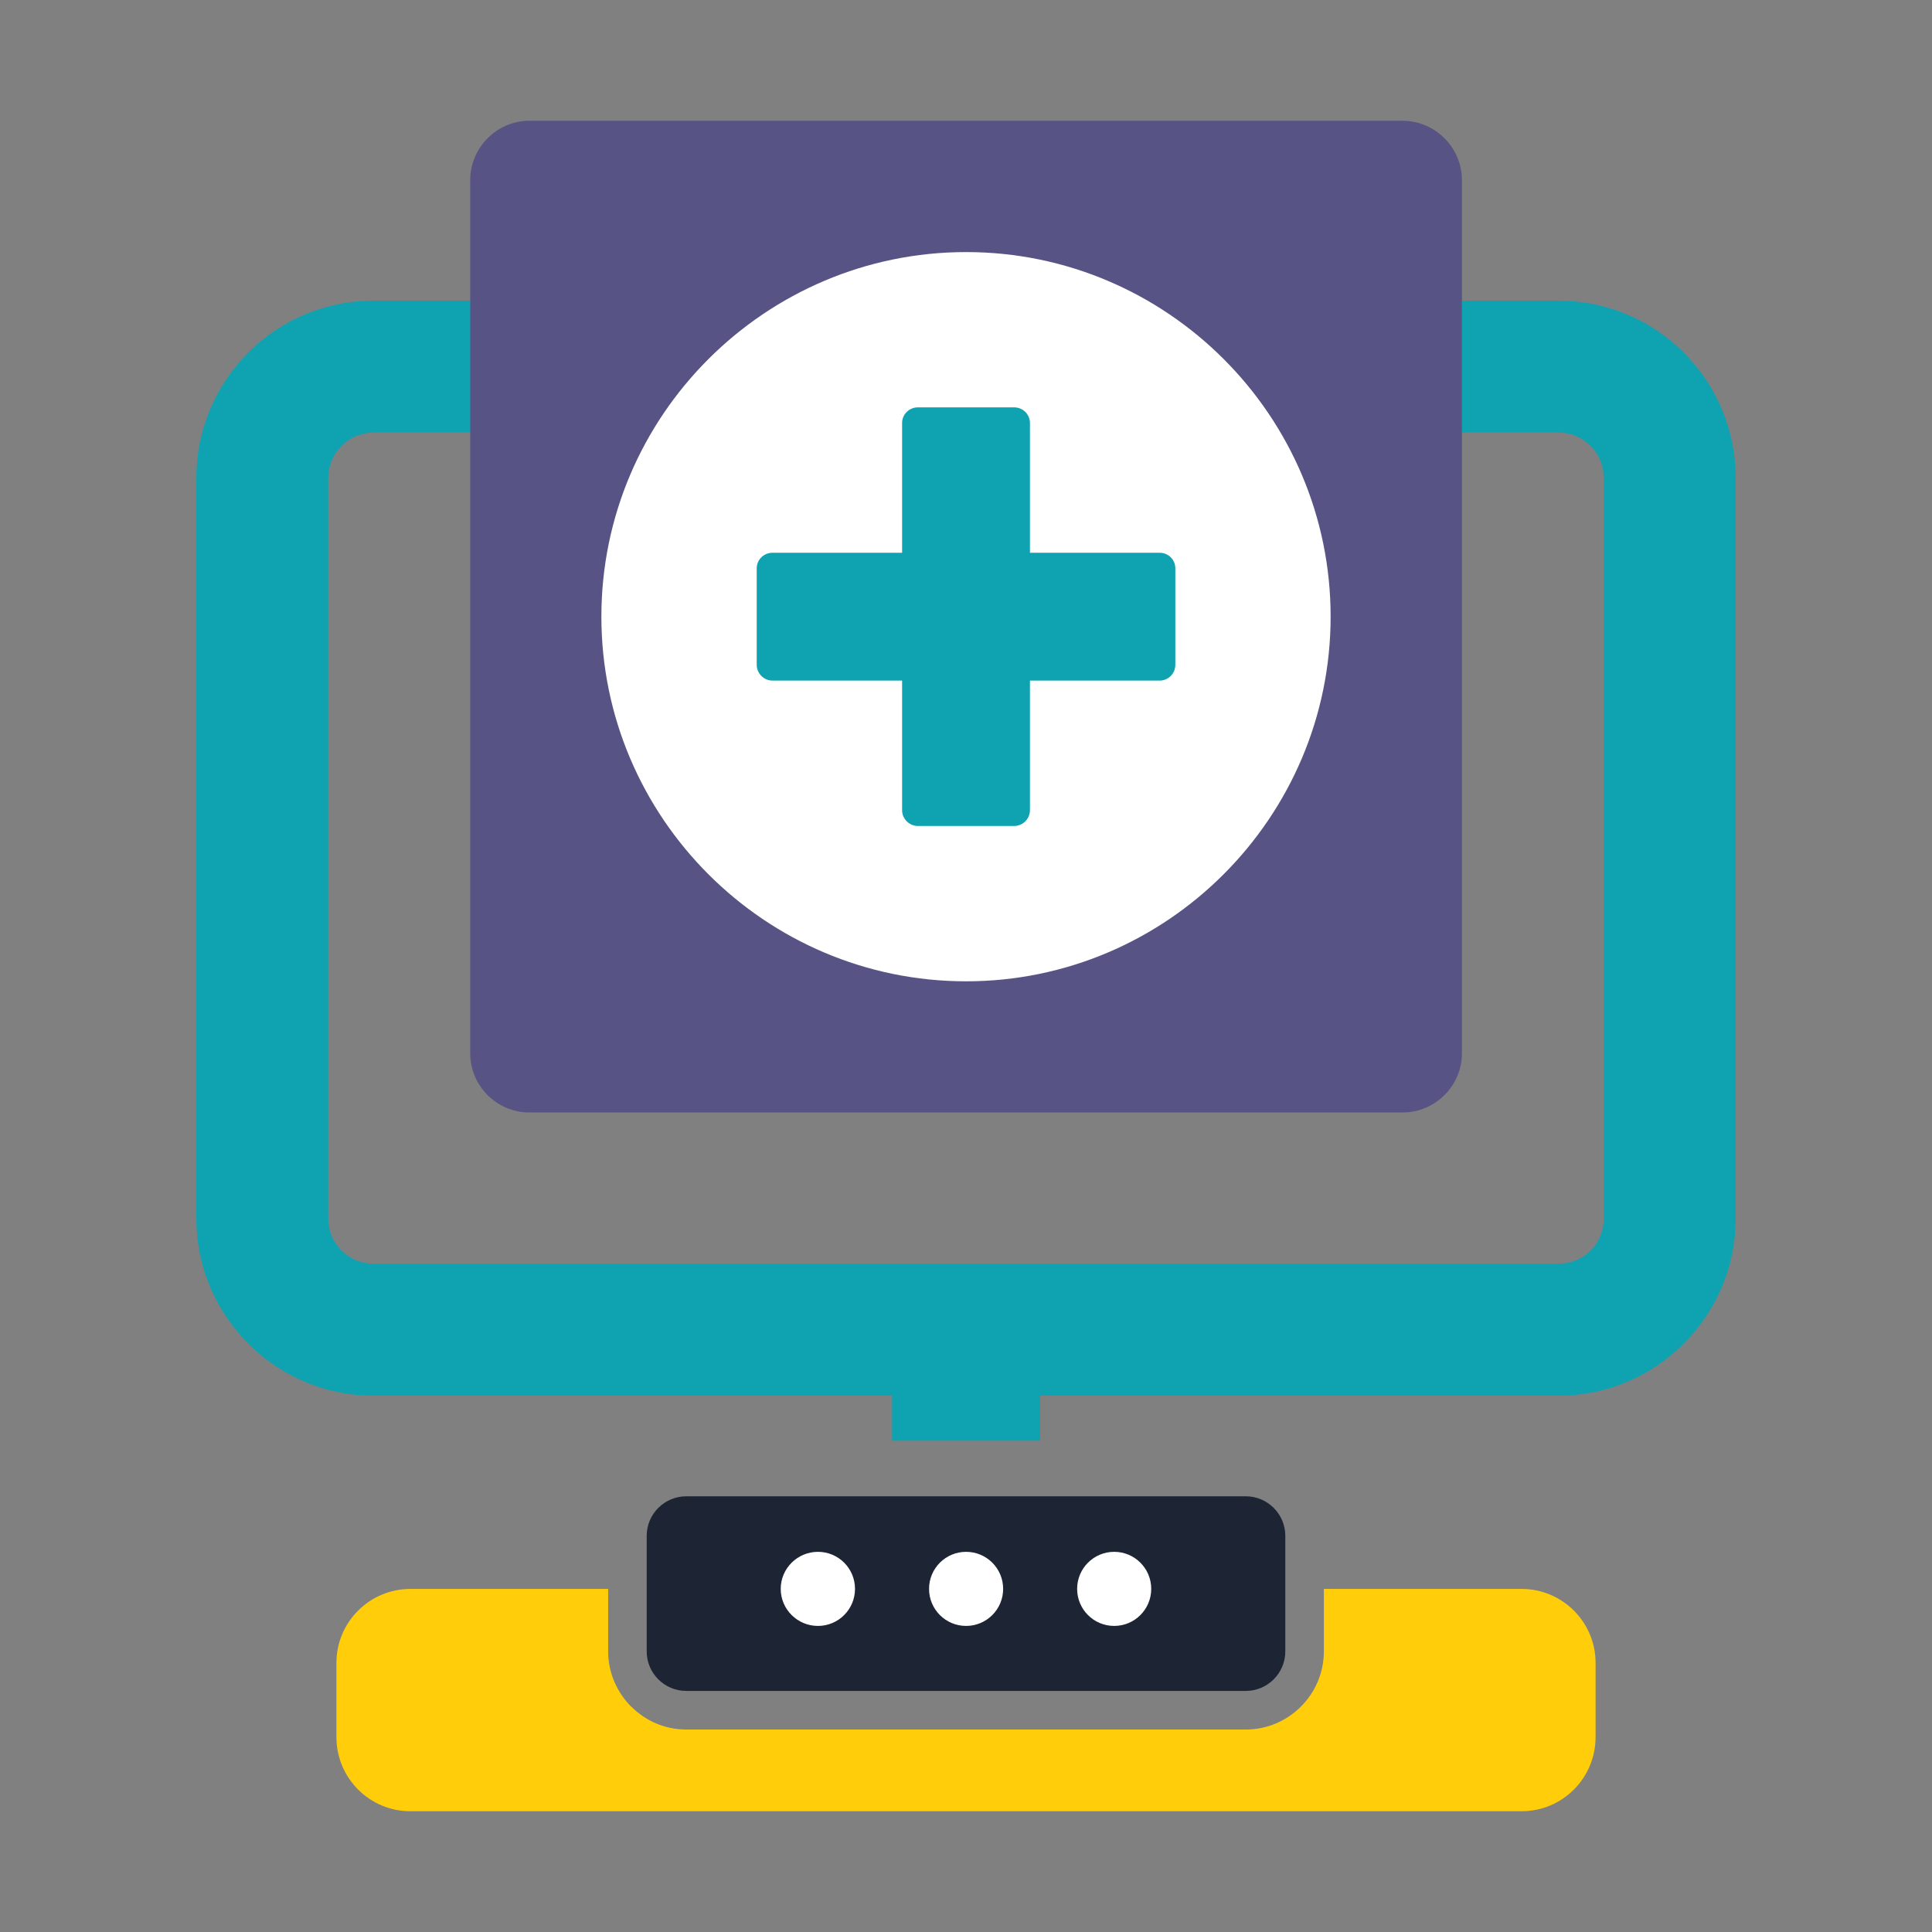 <?xml version="1.0" encoding="UTF-8"?>
<svg id="Layer_1" data-name="Layer 1" xmlns="http://www.w3.org/2000/svg" viewBox="0 0 400 400">
  <rect x="0" y="0" width="400" height="400" fill="#808080" stroke="none"/>
  <defs>
    <style>
      .cls-1, .cls-2, .cls-3, .cls-4 {
        fill-rule: evenodd;
      }

      .cls-1, .cls-5 {
        fill: #0fa3b1;
      }

      .cls-6, .cls-2 {
        fill: #fff;
      }

      .cls-7 {
        fill: #ffcd09;
      }

      .cls-3 {
        fill: #1d2534;
      }

      .cls-4 {
        fill: #575485;
      }
    </style>
  </defs>
  <path class="cls-5" d="M77.31,62.26h245.38c10.1,0,19.29,4.11,25.92,10.74,6.63,6.67,10.74,15.81,10.74,25.92v153.38c0,10.1-4.11,19.25-10.78,25.92-6.63,6.63-15.77,10.74-25.88,10.74H77.31c-10.1,0-19.25-4.11-25.88-10.74-6.67-6.67-10.78-15.81-10.78-25.92V98.91c0-10.1,4.11-19.25,10.74-25.92,6.63-6.63,15.81-10.74,25.92-10.74h0ZM329.32,92.32c-1.72-1.72-4.03-2.76-6.63-2.76H77.31c-2.56,0-4.91,1.04-6.59,2.76-1.72,1.68-2.76,4.03-2.76,6.59v153.38c0,2.6,1.04,4.91,2.76,6.63,1.68,1.68,4.03,2.72,6.59,2.72h245.38c2.6,0,4.91-1.04,6.63-2.72,1.68-1.72,2.72-4.03,2.72-6.63V98.91c0-2.56-1.04-4.91-2.72-6.59h0Z"/>
  <rect class="cls-5" x="184.69" y="282.96" width="30.67" height="15.33"/>
  <path class="cls-7" d="M315.02,375H84.98c-8.47,0-15.33-6.87-15.33-15.37v-15.33c0-8.47,6.87-15.33,15.33-15.33h40.93v12.94c0,4.43,1.84,8.47,4.75,11.42h.04c2.92,2.95,6.95,4.75,11.38,4.75h115.84c4.43,0,8.47-1.8,11.42-4.75h0c2.95-2.95,4.75-6.99,4.75-11.42v-12.94h40.93c8.47,0,15.33,6.87,15.33,15.33v15.33c0,8.51-6.87,15.37-15.33,15.37h0ZM141.88,328.96h116.24v12.94c0,.08,0,.12-.04.16h0s-.08.04-.16.04h-115.84c-.08,0-.12,0-.12-.04h-.04s-.04-.08-.04-.16v-12.94Z"/>
  <path class="cls-4" d="M109.61,25h180.77c6.75,0,12.3,5.55,12.3,12.3v180.77c0,6.75-5.55,12.26-12.3,12.26H109.61c-6.75,0-12.26-5.51-12.26-12.26V37.3c0-6.75,5.51-12.3,12.26-12.3h0Z"/>
  <path class="cls-2" d="M200.02,203.17c41.57,0,75.47-33.94,75.47-75.51s-33.9-75.47-75.47-75.47-75.51,33.9-75.51,75.47,33.9,75.51,75.51,75.51h0Z"/>
  <path class="cls-1" d="M190.04,84.34h19.93c1.8,0,3.27,1.44,3.27,3.23v26.87h26.83c1.84,0,3.27,1.44,3.27,3.23v19.97c0,1.8-1.44,3.27-3.27,3.27h-26.83v26.83c0,1.8-1.48,3.27-3.27,3.27h-19.93c-1.8,0-3.27-1.48-3.27-3.27v-26.83h-26.83c-1.8,0-3.27-1.48-3.27-3.27v-19.97c0-1.8,1.48-3.23,3.27-3.23h26.83v-26.87c0-1.8,1.48-3.23,3.27-3.23h0Z"/>
  <path class="cls-3" d="M142.08,309.79h115.84c4.51,0,8.19,3.67,8.19,8.19v23.92c0,4.51-3.67,8.19-8.19,8.19h-115.84c-4.51,0-8.19-3.67-8.19-8.19v-23.92c0-4.51,3.67-8.19,8.19-8.19h0Z"/>
  <path class="cls-6" d="M177.02,328.96c0,4.23-3.43,7.67-7.67,7.67s-7.71-3.43-7.71-7.67,3.47-7.67,7.71-7.67,7.67,3.43,7.67,7.67h0Z"/>
  <path class="cls-6" d="M207.69,328.96c0,4.23-3.43,7.67-7.67,7.67s-7.67-3.43-7.67-7.67,3.43-7.67,7.67-7.67,7.67,3.43,7.67,7.67h0Z"/>
  <path class="cls-6" d="M238.35,328.96c0,4.23-3.43,7.67-7.67,7.67s-7.67-3.43-7.67-7.67,3.43-7.67,7.67-7.67,7.67,3.43,7.67,7.67h0Z"/>
</svg>